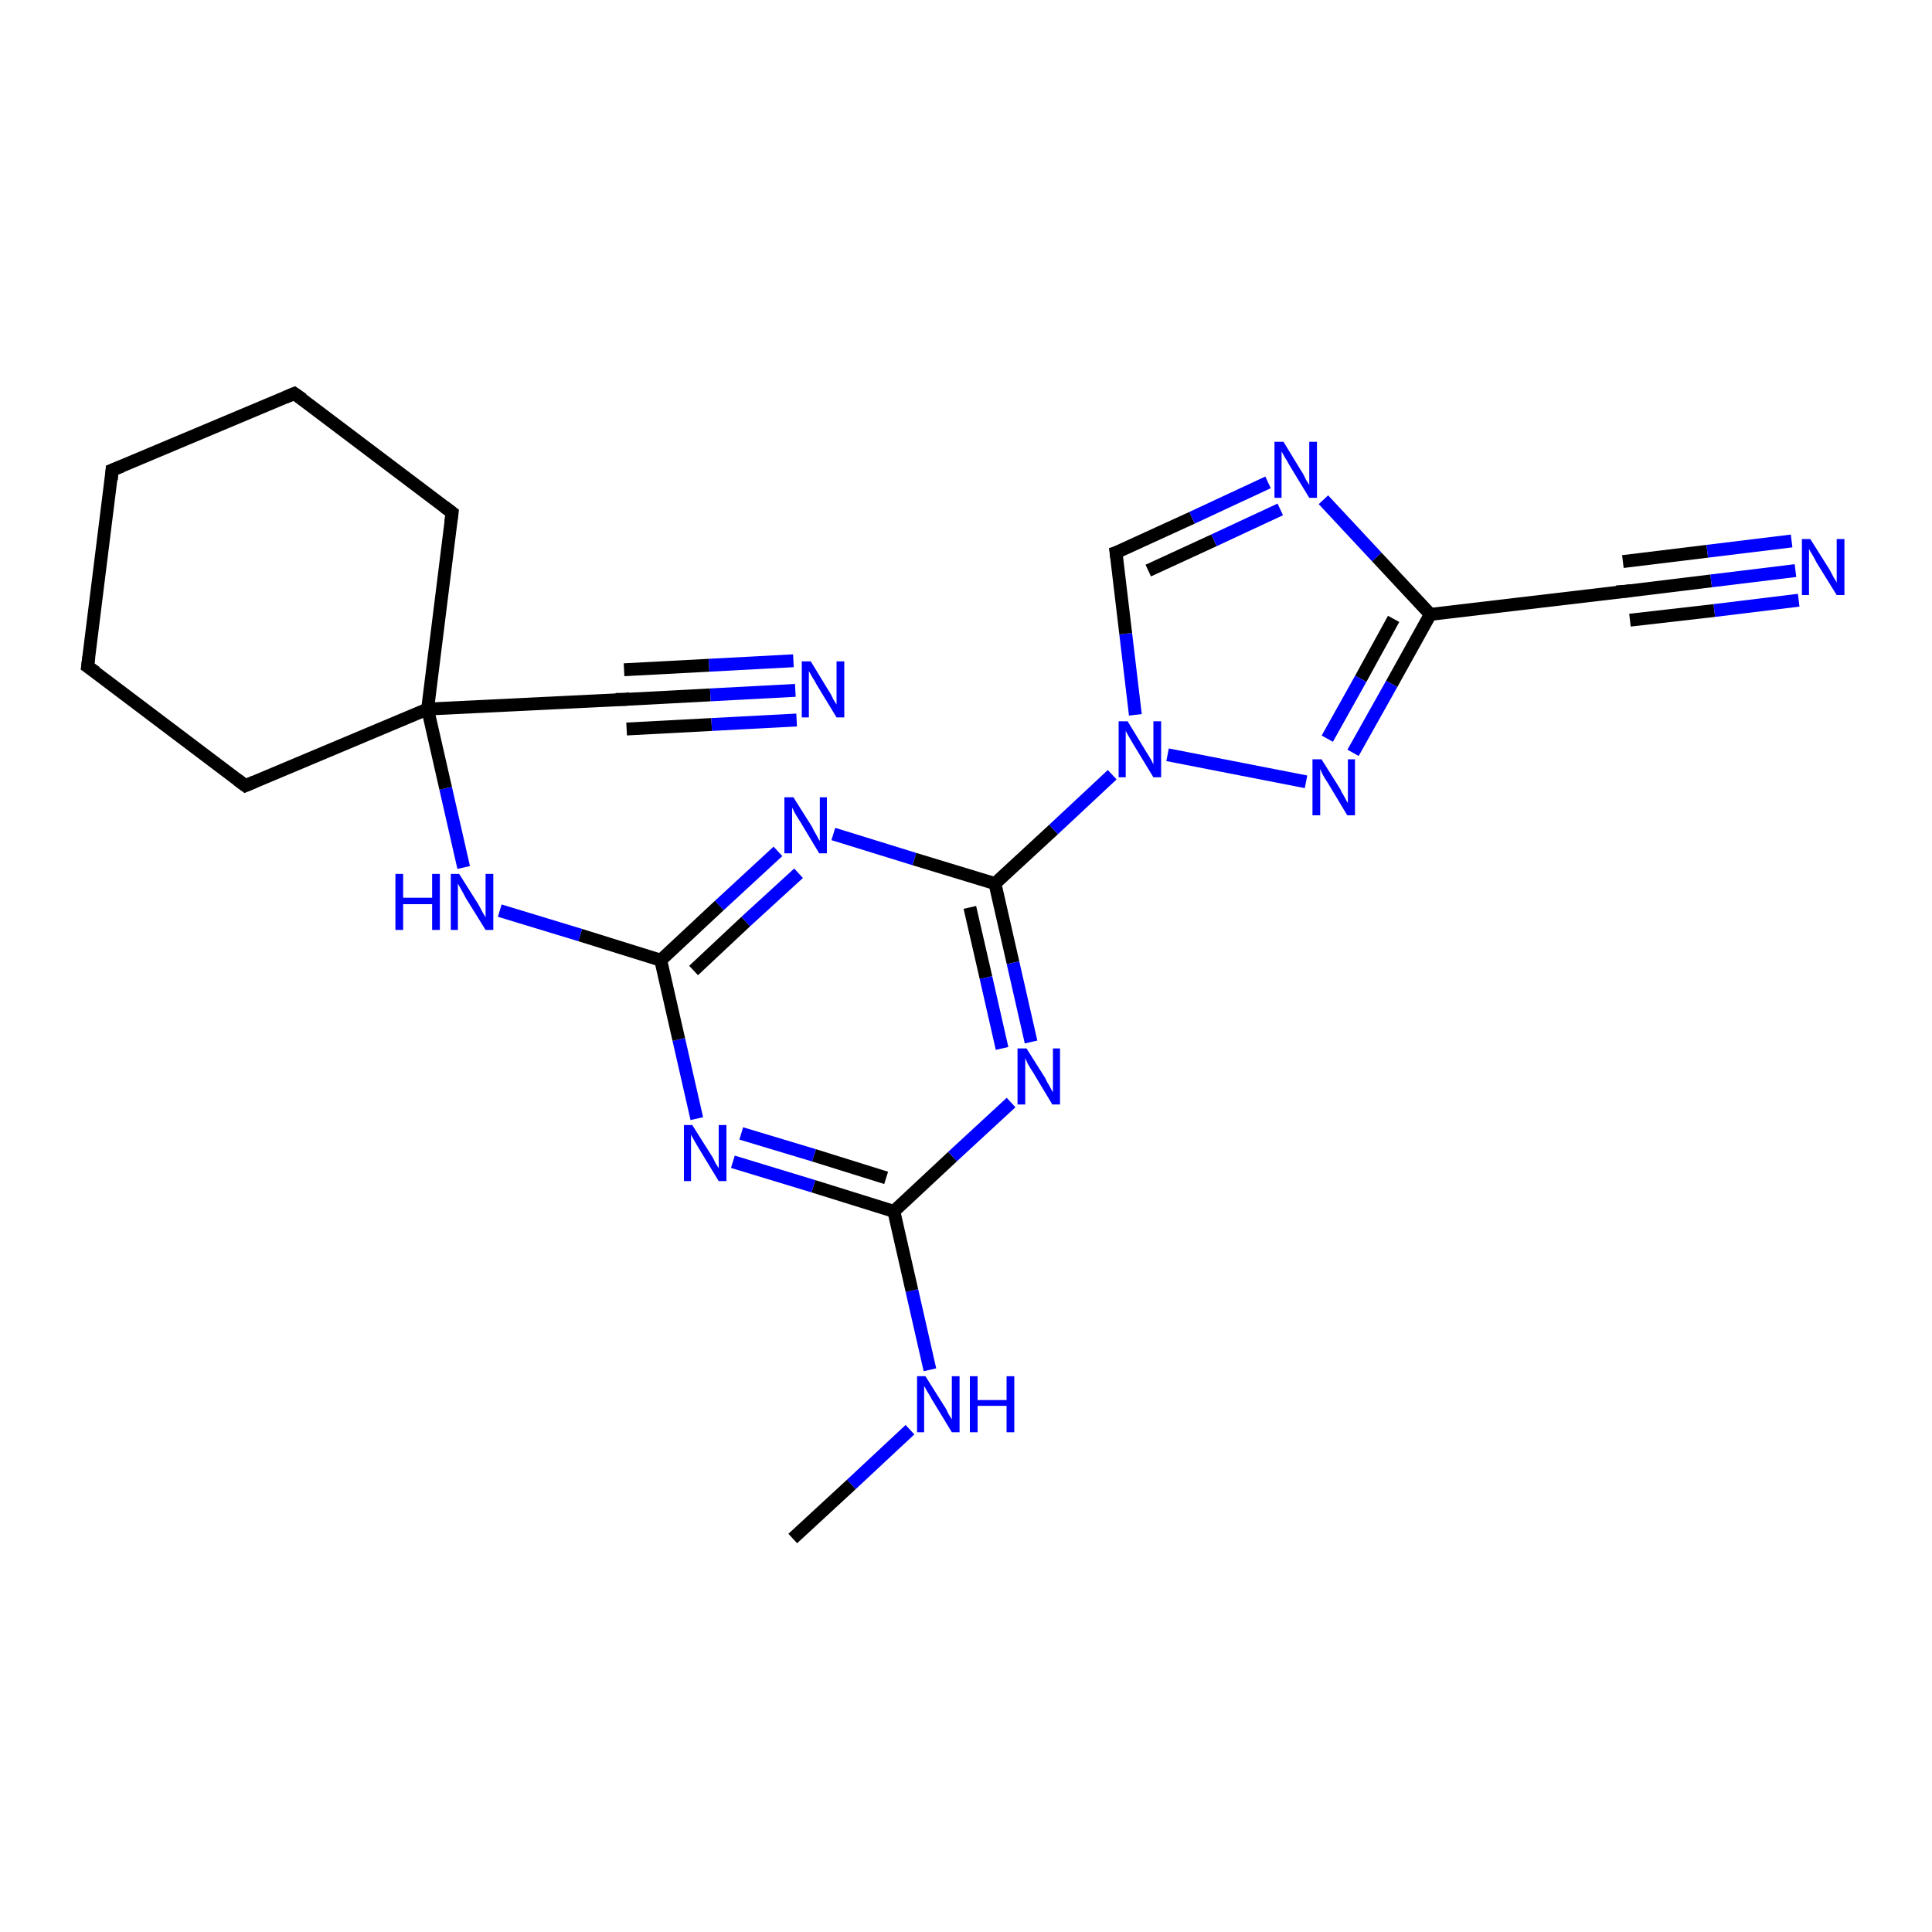 <?xml version='1.0' encoding='iso-8859-1'?>
<svg version='1.1' baseProfile='full'
              xmlns='http://www.w3.org/2000/svg'
                      xmlns:rdkit='http://www.rdkit.org/xml'
                      xmlns:xlink='http://www.w3.org/1999/xlink'
                  xml:space='preserve'
width='300px' height='300px' viewBox='0 0 300 300'>
<!-- END OF HEADER -->
<rect style='opacity:1.0;fill:#FFFFFF;stroke:none' width='300.0' height='300.0' x='0.0' y='0.0'> </rect>
<path class='bond-0 atom-0 atom-1' d='M 123.1,238.9 L 132.2,230.5' style='fill:none;fill-rule:evenodd;stroke:#000000;stroke-width:2.0px;stroke-linecap:butt;stroke-linejoin:miter;stroke-opacity:1' />
<path class='bond-0 atom-0 atom-1' d='M 132.2,230.5 L 141.3,222.0' style='fill:none;fill-rule:evenodd;stroke:#0000FF;stroke-width:2.0px;stroke-linecap:butt;stroke-linejoin:miter;stroke-opacity:1' />
<path class='bond-1 atom-1 atom-2' d='M 144.4,212.7 L 141.6,200.4' style='fill:none;fill-rule:evenodd;stroke:#0000FF;stroke-width:2.0px;stroke-linecap:butt;stroke-linejoin:miter;stroke-opacity:1' />
<path class='bond-1 atom-1 atom-2' d='M 141.6,200.4 L 138.8,188.1' style='fill:none;fill-rule:evenodd;stroke:#000000;stroke-width:2.0px;stroke-linecap:butt;stroke-linejoin:miter;stroke-opacity:1' />
<path class='bond-2 atom-2 atom-3' d='M 138.8,188.1 L 126.3,184.2' style='fill:none;fill-rule:evenodd;stroke:#000000;stroke-width:2.0px;stroke-linecap:butt;stroke-linejoin:miter;stroke-opacity:1' />
<path class='bond-2 atom-2 atom-3' d='M 126.3,184.2 L 113.8,180.4' style='fill:none;fill-rule:evenodd;stroke:#0000FF;stroke-width:2.0px;stroke-linecap:butt;stroke-linejoin:miter;stroke-opacity:1' />
<path class='bond-2 atom-2 atom-3' d='M 137.6,182.9 L 126.4,179.4' style='fill:none;fill-rule:evenodd;stroke:#000000;stroke-width:2.0px;stroke-linecap:butt;stroke-linejoin:miter;stroke-opacity:1' />
<path class='bond-2 atom-2 atom-3' d='M 126.4,179.4 L 115.1,176.0' style='fill:none;fill-rule:evenodd;stroke:#0000FF;stroke-width:2.0px;stroke-linecap:butt;stroke-linejoin:miter;stroke-opacity:1' />
<path class='bond-3 atom-3 atom-4' d='M 108.2,173.7 L 105.4,161.4' style='fill:none;fill-rule:evenodd;stroke:#0000FF;stroke-width:2.0px;stroke-linecap:butt;stroke-linejoin:miter;stroke-opacity:1' />
<path class='bond-3 atom-3 atom-4' d='M 105.4,161.4 L 102.6,149.1' style='fill:none;fill-rule:evenodd;stroke:#000000;stroke-width:2.0px;stroke-linecap:butt;stroke-linejoin:miter;stroke-opacity:1' />
<path class='bond-4 atom-4 atom-5' d='M 102.6,149.1 L 90.1,145.2' style='fill:none;fill-rule:evenodd;stroke:#000000;stroke-width:2.0px;stroke-linecap:butt;stroke-linejoin:miter;stroke-opacity:1' />
<path class='bond-4 atom-4 atom-5' d='M 90.1,145.2 L 77.6,141.4' style='fill:none;fill-rule:evenodd;stroke:#0000FF;stroke-width:2.0px;stroke-linecap:butt;stroke-linejoin:miter;stroke-opacity:1' />
<path class='bond-5 atom-5 atom-6' d='M 72.0,134.7 L 69.2,122.4' style='fill:none;fill-rule:evenodd;stroke:#0000FF;stroke-width:2.0px;stroke-linecap:butt;stroke-linejoin:miter;stroke-opacity:1' />
<path class='bond-5 atom-5 atom-6' d='M 69.2,122.4 L 66.4,110.1' style='fill:none;fill-rule:evenodd;stroke:#000000;stroke-width:2.0px;stroke-linecap:butt;stroke-linejoin:miter;stroke-opacity:1' />
<path class='bond-6 atom-6 atom-7' d='M 66.4,110.1 L 97.1,108.6' style='fill:none;fill-rule:evenodd;stroke:#000000;stroke-width:2.0px;stroke-linecap:butt;stroke-linejoin:miter;stroke-opacity:1' />
<path class='bond-7 atom-7 atom-8' d='M 97.1,108.6 L 110.3,107.9' style='fill:none;fill-rule:evenodd;stroke:#000000;stroke-width:2.0px;stroke-linecap:butt;stroke-linejoin:miter;stroke-opacity:1' />
<path class='bond-7 atom-7 atom-8' d='M 110.3,107.9 L 123.5,107.2' style='fill:none;fill-rule:evenodd;stroke:#0000FF;stroke-width:2.0px;stroke-linecap:butt;stroke-linejoin:miter;stroke-opacity:1' />
<path class='bond-7 atom-7 atom-8' d='M 96.9,104.0 L 110.1,103.3' style='fill:none;fill-rule:evenodd;stroke:#000000;stroke-width:2.0px;stroke-linecap:butt;stroke-linejoin:miter;stroke-opacity:1' />
<path class='bond-7 atom-7 atom-8' d='M 110.1,103.3 L 123.2,102.6' style='fill:none;fill-rule:evenodd;stroke:#0000FF;stroke-width:2.0px;stroke-linecap:butt;stroke-linejoin:miter;stroke-opacity:1' />
<path class='bond-7 atom-7 atom-8' d='M 97.3,113.2 L 110.5,112.5' style='fill:none;fill-rule:evenodd;stroke:#000000;stroke-width:2.0px;stroke-linecap:butt;stroke-linejoin:miter;stroke-opacity:1' />
<path class='bond-7 atom-7 atom-8' d='M 110.5,112.5 L 123.7,111.8' style='fill:none;fill-rule:evenodd;stroke:#0000FF;stroke-width:2.0px;stroke-linecap:butt;stroke-linejoin:miter;stroke-opacity:1' />
<path class='bond-8 atom-6 atom-9' d='M 66.4,110.1 L 38.1,122.0' style='fill:none;fill-rule:evenodd;stroke:#000000;stroke-width:2.0px;stroke-linecap:butt;stroke-linejoin:miter;stroke-opacity:1' />
<path class='bond-9 atom-9 atom-10' d='M 38.1,122.0 L 13.6,103.5' style='fill:none;fill-rule:evenodd;stroke:#000000;stroke-width:2.0px;stroke-linecap:butt;stroke-linejoin:miter;stroke-opacity:1' />
<path class='bond-10 atom-10 atom-11' d='M 13.6,103.5 L 17.4,73.0' style='fill:none;fill-rule:evenodd;stroke:#000000;stroke-width:2.0px;stroke-linecap:butt;stroke-linejoin:miter;stroke-opacity:1' />
<path class='bond-11 atom-11 atom-12' d='M 17.4,73.0 L 45.7,61.1' style='fill:none;fill-rule:evenodd;stroke:#000000;stroke-width:2.0px;stroke-linecap:butt;stroke-linejoin:miter;stroke-opacity:1' />
<path class='bond-12 atom-12 atom-13' d='M 45.7,61.1 L 70.2,79.6' style='fill:none;fill-rule:evenodd;stroke:#000000;stroke-width:2.0px;stroke-linecap:butt;stroke-linejoin:miter;stroke-opacity:1' />
<path class='bond-13 atom-4 atom-14' d='M 102.6,149.1 L 111.7,140.6' style='fill:none;fill-rule:evenodd;stroke:#000000;stroke-width:2.0px;stroke-linecap:butt;stroke-linejoin:miter;stroke-opacity:1' />
<path class='bond-13 atom-4 atom-14' d='M 111.7,140.6 L 120.8,132.2' style='fill:none;fill-rule:evenodd;stroke:#0000FF;stroke-width:2.0px;stroke-linecap:butt;stroke-linejoin:miter;stroke-opacity:1' />
<path class='bond-13 atom-4 atom-14' d='M 107.7,150.7 L 115.8,143.1' style='fill:none;fill-rule:evenodd;stroke:#000000;stroke-width:2.0px;stroke-linecap:butt;stroke-linejoin:miter;stroke-opacity:1' />
<path class='bond-13 atom-4 atom-14' d='M 115.8,143.1 L 124.0,135.6' style='fill:none;fill-rule:evenodd;stroke:#0000FF;stroke-width:2.0px;stroke-linecap:butt;stroke-linejoin:miter;stroke-opacity:1' />
<path class='bond-14 atom-14 atom-15' d='M 129.4,129.5 L 142.0,133.4' style='fill:none;fill-rule:evenodd;stroke:#0000FF;stroke-width:2.0px;stroke-linecap:butt;stroke-linejoin:miter;stroke-opacity:1' />
<path class='bond-14 atom-14 atom-15' d='M 142.0,133.4 L 154.5,137.2' style='fill:none;fill-rule:evenodd;stroke:#000000;stroke-width:2.0px;stroke-linecap:butt;stroke-linejoin:miter;stroke-opacity:1' />
<path class='bond-15 atom-15 atom-16' d='M 154.5,137.2 L 163.6,128.8' style='fill:none;fill-rule:evenodd;stroke:#000000;stroke-width:2.0px;stroke-linecap:butt;stroke-linejoin:miter;stroke-opacity:1' />
<path class='bond-15 atom-15 atom-16' d='M 163.6,128.8 L 172.7,120.3' style='fill:none;fill-rule:evenodd;stroke:#0000FF;stroke-width:2.0px;stroke-linecap:butt;stroke-linejoin:miter;stroke-opacity:1' />
<path class='bond-16 atom-16 atom-17' d='M 176.3,111.0 L 174.8,98.4' style='fill:none;fill-rule:evenodd;stroke:#0000FF;stroke-width:2.0px;stroke-linecap:butt;stroke-linejoin:miter;stroke-opacity:1' />
<path class='bond-16 atom-16 atom-17' d='M 174.8,98.4 L 173.3,85.8' style='fill:none;fill-rule:evenodd;stroke:#000000;stroke-width:2.0px;stroke-linecap:butt;stroke-linejoin:miter;stroke-opacity:1' />
<path class='bond-17 atom-17 atom-18' d='M 173.3,85.8 L 185.1,80.4' style='fill:none;fill-rule:evenodd;stroke:#000000;stroke-width:2.0px;stroke-linecap:butt;stroke-linejoin:miter;stroke-opacity:1' />
<path class='bond-17 atom-17 atom-18' d='M 185.1,80.4 L 196.9,74.9' style='fill:none;fill-rule:evenodd;stroke:#0000FF;stroke-width:2.0px;stroke-linecap:butt;stroke-linejoin:miter;stroke-opacity:1' />
<path class='bond-17 atom-17 atom-18' d='M 178.3,88.6 L 188.5,83.9' style='fill:none;fill-rule:evenodd;stroke:#000000;stroke-width:2.0px;stroke-linecap:butt;stroke-linejoin:miter;stroke-opacity:1' />
<path class='bond-17 atom-17 atom-18' d='M 188.5,83.9 L 198.8,79.1' style='fill:none;fill-rule:evenodd;stroke:#0000FF;stroke-width:2.0px;stroke-linecap:butt;stroke-linejoin:miter;stroke-opacity:1' />
<path class='bond-18 atom-18 atom-19' d='M 205.5,77.6 L 213.8,86.5' style='fill:none;fill-rule:evenodd;stroke:#0000FF;stroke-width:2.0px;stroke-linecap:butt;stroke-linejoin:miter;stroke-opacity:1' />
<path class='bond-18 atom-18 atom-19' d='M 213.8,86.5 L 222.1,95.4' style='fill:none;fill-rule:evenodd;stroke:#000000;stroke-width:2.0px;stroke-linecap:butt;stroke-linejoin:miter;stroke-opacity:1' />
<path class='bond-19 atom-19 atom-20' d='M 222.1,95.4 L 252.6,91.8' style='fill:none;fill-rule:evenodd;stroke:#000000;stroke-width:2.0px;stroke-linecap:butt;stroke-linejoin:miter;stroke-opacity:1' />
<path class='bond-20 atom-20 atom-21' d='M 252.6,91.8 L 265.7,90.2' style='fill:none;fill-rule:evenodd;stroke:#000000;stroke-width:2.0px;stroke-linecap:butt;stroke-linejoin:miter;stroke-opacity:1' />
<path class='bond-20 atom-20 atom-21' d='M 265.7,90.2 L 278.8,88.6' style='fill:none;fill-rule:evenodd;stroke:#0000FF;stroke-width:2.0px;stroke-linecap:butt;stroke-linejoin:miter;stroke-opacity:1' />
<path class='bond-20 atom-20 atom-21' d='M 252.0,87.2 L 265.1,85.6' style='fill:none;fill-rule:evenodd;stroke:#000000;stroke-width:2.0px;stroke-linecap:butt;stroke-linejoin:miter;stroke-opacity:1' />
<path class='bond-20 atom-20 atom-21' d='M 265.1,85.6 L 278.2,84.0' style='fill:none;fill-rule:evenodd;stroke:#0000FF;stroke-width:2.0px;stroke-linecap:butt;stroke-linejoin:miter;stroke-opacity:1' />
<path class='bond-20 atom-20 atom-21' d='M 253.1,96.3 L 266.2,94.8' style='fill:none;fill-rule:evenodd;stroke:#000000;stroke-width:2.0px;stroke-linecap:butt;stroke-linejoin:miter;stroke-opacity:1' />
<path class='bond-20 atom-20 atom-21' d='M 266.2,94.8 L 279.3,93.2' style='fill:none;fill-rule:evenodd;stroke:#0000FF;stroke-width:2.0px;stroke-linecap:butt;stroke-linejoin:miter;stroke-opacity:1' />
<path class='bond-21 atom-19 atom-22' d='M 222.1,95.4 L 216.1,106.2' style='fill:none;fill-rule:evenodd;stroke:#000000;stroke-width:2.0px;stroke-linecap:butt;stroke-linejoin:miter;stroke-opacity:1' />
<path class='bond-21 atom-19 atom-22' d='M 216.1,106.2 L 210.1,116.9' style='fill:none;fill-rule:evenodd;stroke:#0000FF;stroke-width:2.0px;stroke-linecap:butt;stroke-linejoin:miter;stroke-opacity:1' />
<path class='bond-21 atom-19 atom-22' d='M 216.4,96.1 L 211.3,105.4' style='fill:none;fill-rule:evenodd;stroke:#000000;stroke-width:2.0px;stroke-linecap:butt;stroke-linejoin:miter;stroke-opacity:1' />
<path class='bond-21 atom-19 atom-22' d='M 211.3,105.4 L 206.1,114.7' style='fill:none;fill-rule:evenodd;stroke:#0000FF;stroke-width:2.0px;stroke-linecap:butt;stroke-linejoin:miter;stroke-opacity:1' />
<path class='bond-22 atom-15 atom-23' d='M 154.5,137.2 L 157.3,149.5' style='fill:none;fill-rule:evenodd;stroke:#000000;stroke-width:2.0px;stroke-linecap:butt;stroke-linejoin:miter;stroke-opacity:1' />
<path class='bond-22 atom-15 atom-23' d='M 157.3,149.5 L 160.1,161.8' style='fill:none;fill-rule:evenodd;stroke:#0000FF;stroke-width:2.0px;stroke-linecap:butt;stroke-linejoin:miter;stroke-opacity:1' />
<path class='bond-22 atom-15 atom-23' d='M 150.6,140.9 L 153.1,151.8' style='fill:none;fill-rule:evenodd;stroke:#000000;stroke-width:2.0px;stroke-linecap:butt;stroke-linejoin:miter;stroke-opacity:1' />
<path class='bond-22 atom-15 atom-23' d='M 153.1,151.8 L 155.6,162.8' style='fill:none;fill-rule:evenodd;stroke:#0000FF;stroke-width:2.0px;stroke-linecap:butt;stroke-linejoin:miter;stroke-opacity:1' />
<path class='bond-23 atom-23 atom-2' d='M 157.0,171.2 L 147.9,179.6' style='fill:none;fill-rule:evenodd;stroke:#0000FF;stroke-width:2.0px;stroke-linecap:butt;stroke-linejoin:miter;stroke-opacity:1' />
<path class='bond-23 atom-23 atom-2' d='M 147.9,179.6 L 138.8,188.1' style='fill:none;fill-rule:evenodd;stroke:#000000;stroke-width:2.0px;stroke-linecap:butt;stroke-linejoin:miter;stroke-opacity:1' />
<path class='bond-24 atom-13 atom-6' d='M 70.2,79.6 L 66.4,110.1' style='fill:none;fill-rule:evenodd;stroke:#000000;stroke-width:2.0px;stroke-linecap:butt;stroke-linejoin:miter;stroke-opacity:1' />
<path class='bond-25 atom-22 atom-16' d='M 202.8,121.4 L 181.3,117.2' style='fill:none;fill-rule:evenodd;stroke:#0000FF;stroke-width:2.0px;stroke-linecap:butt;stroke-linejoin:miter;stroke-opacity:1' />
<path d='M 95.6,108.6 L 97.1,108.6 L 97.8,108.5' style='fill:none;stroke:#000000;stroke-width:2.0px;stroke-linecap:butt;stroke-linejoin:miter;stroke-opacity:1;' />
<path d='M 39.5,121.4 L 38.1,122.0 L 36.9,121.1' style='fill:none;stroke:#000000;stroke-width:2.0px;stroke-linecap:butt;stroke-linejoin:miter;stroke-opacity:1;' />
<path d='M 14.9,104.4 L 13.6,103.5 L 13.8,102.0' style='fill:none;stroke:#000000;stroke-width:2.0px;stroke-linecap:butt;stroke-linejoin:miter;stroke-opacity:1;' />
<path d='M 17.3,74.5 L 17.4,73.0 L 18.9,72.4' style='fill:none;stroke:#000000;stroke-width:2.0px;stroke-linecap:butt;stroke-linejoin:miter;stroke-opacity:1;' />
<path d='M 44.3,61.7 L 45.7,61.1 L 47.0,62.0' style='fill:none;stroke:#000000;stroke-width:2.0px;stroke-linecap:butt;stroke-linejoin:miter;stroke-opacity:1;' />
<path d='M 69.0,78.7 L 70.2,79.6 L 70.0,81.1' style='fill:none;stroke:#000000;stroke-width:2.0px;stroke-linecap:butt;stroke-linejoin:miter;stroke-opacity:1;' />
<path d='M 173.4,86.5 L 173.3,85.8 L 173.9,85.6' style='fill:none;stroke:#000000;stroke-width:2.0px;stroke-linecap:butt;stroke-linejoin:miter;stroke-opacity:1;' />
<path d='M 251.0,91.9 L 252.6,91.8 L 253.2,91.7' style='fill:none;stroke:#000000;stroke-width:2.0px;stroke-linecap:butt;stroke-linejoin:miter;stroke-opacity:1;' />
<path class='atom-1' d='M 143.7 213.7
L 146.6 218.3
Q 146.9 218.7, 147.3 219.6
Q 147.8 220.4, 147.8 220.4
L 147.8 213.7
L 149.0 213.7
L 149.0 222.4
L 147.8 222.4
L 144.7 217.3
Q 144.4 216.7, 144.0 216.1
Q 143.6 215.4, 143.5 215.2
L 143.5 222.4
L 142.4 222.4
L 142.4 213.7
L 143.7 213.7
' fill='#0000FF'/>
<path class='atom-1' d='M 150.6 213.7
L 151.8 213.7
L 151.8 217.4
L 156.3 217.4
L 156.3 213.7
L 157.5 213.7
L 157.5 222.4
L 156.3 222.4
L 156.3 218.3
L 151.8 218.3
L 151.8 222.4
L 150.6 222.4
L 150.6 213.7
' fill='#0000FF'/>
<path class='atom-3' d='M 107.5 174.7
L 110.4 179.3
Q 110.7 179.7, 111.1 180.6
Q 111.6 181.4, 111.6 181.4
L 111.6 174.7
L 112.8 174.7
L 112.8 183.4
L 111.6 183.4
L 108.5 178.3
Q 108.2 177.8, 107.8 177.1
Q 107.4 176.4, 107.3 176.2
L 107.3 183.4
L 106.2 183.4
L 106.2 174.7
L 107.5 174.7
' fill='#0000FF'/>
<path class='atom-5' d='M 61.4 135.7
L 62.6 135.7
L 62.6 139.4
L 67.1 139.4
L 67.1 135.7
L 68.3 135.7
L 68.3 144.4
L 67.1 144.4
L 67.1 140.4
L 62.6 140.4
L 62.6 144.4
L 61.4 144.4
L 61.4 135.7
' fill='#0000FF'/>
<path class='atom-5' d='M 71.3 135.7
L 74.2 140.3
Q 74.5 140.8, 74.9 141.6
Q 75.4 142.4, 75.4 142.5
L 75.4 135.7
L 76.6 135.7
L 76.6 144.4
L 75.4 144.4
L 72.3 139.4
Q 72.0 138.8, 71.6 138.1
Q 71.2 137.4, 71.1 137.2
L 71.1 144.4
L 70.0 144.4
L 70.0 135.7
L 71.3 135.7
' fill='#0000FF'/>
<path class='atom-8' d='M 125.9 102.7
L 128.7 107.3
Q 129.0 107.7, 129.4 108.6
Q 129.9 109.4, 129.9 109.4
L 129.9 102.7
L 131.1 102.7
L 131.1 111.4
L 129.9 111.4
L 126.8 106.3
Q 126.5 105.7, 126.1 105.1
Q 125.7 104.4, 125.6 104.2
L 125.6 111.4
L 124.5 111.4
L 124.5 102.7
L 125.9 102.7
' fill='#0000FF'/>
<path class='atom-14' d='M 123.2 123.8
L 126.1 128.4
Q 126.3 128.9, 126.8 129.7
Q 127.2 130.5, 127.3 130.6
L 127.3 123.8
L 128.4 123.8
L 128.4 132.5
L 127.2 132.5
L 124.2 127.5
Q 123.8 126.9, 123.4 126.2
Q 123.1 125.6, 123.0 125.4
L 123.0 132.5
L 121.8 132.5
L 121.8 123.8
L 123.2 123.8
' fill='#0000FF'/>
<path class='atom-16' d='M 175.1 112.0
L 177.9 116.6
Q 178.2 117.1, 178.7 117.9
Q 179.1 118.7, 179.1 118.7
L 179.1 112.0
L 180.3 112.0
L 180.3 120.7
L 179.1 120.7
L 176.0 115.6
Q 175.7 115.1, 175.3 114.4
Q 174.9 113.7, 174.8 113.5
L 174.8 120.7
L 173.7 120.7
L 173.7 112.0
L 175.1 112.0
' fill='#0000FF'/>
<path class='atom-18' d='M 199.3 68.6
L 202.1 73.2
Q 202.4 73.6, 202.8 74.5
Q 203.3 75.3, 203.3 75.3
L 203.3 68.6
L 204.5 68.6
L 204.5 77.3
L 203.3 77.3
L 200.2 72.2
Q 199.9 71.6, 199.5 71.0
Q 199.1 70.3, 199.0 70.1
L 199.0 77.3
L 197.9 77.3
L 197.9 68.6
L 199.3 68.6
' fill='#0000FF'/>
<path class='atom-21' d='M 281.1 83.7
L 284.0 88.3
Q 284.3 88.8, 284.7 89.6
Q 285.2 90.4, 285.2 90.5
L 285.2 83.7
L 286.4 83.7
L 286.4 92.4
L 285.2 92.4
L 282.1 87.4
Q 281.8 86.8, 281.4 86.1
Q 281.0 85.5, 280.9 85.2
L 280.9 92.4
L 279.8 92.4
L 279.8 83.7
L 281.1 83.7
' fill='#0000FF'/>
<path class='atom-22' d='M 205.2 117.9
L 208.1 122.5
Q 208.3 123.0, 208.8 123.8
Q 209.2 124.6, 209.3 124.7
L 209.3 117.9
L 210.4 117.9
L 210.4 126.6
L 209.2 126.6
L 206.2 121.6
Q 205.8 121.0, 205.4 120.3
Q 205.1 119.6, 205.0 119.4
L 205.0 126.6
L 203.8 126.6
L 203.8 117.9
L 205.2 117.9
' fill='#0000FF'/>
<path class='atom-23' d='M 159.4 162.8
L 162.3 167.4
Q 162.5 167.9, 163.0 168.7
Q 163.4 169.5, 163.5 169.6
L 163.5 162.8
L 164.6 162.8
L 164.6 171.5
L 163.4 171.5
L 160.4 166.5
Q 160.0 165.9, 159.6 165.2
Q 159.3 164.5, 159.2 164.3
L 159.2 171.5
L 158.0 171.5
L 158.0 162.8
L 159.4 162.8
' fill='#0000FF'/>
</svg>
